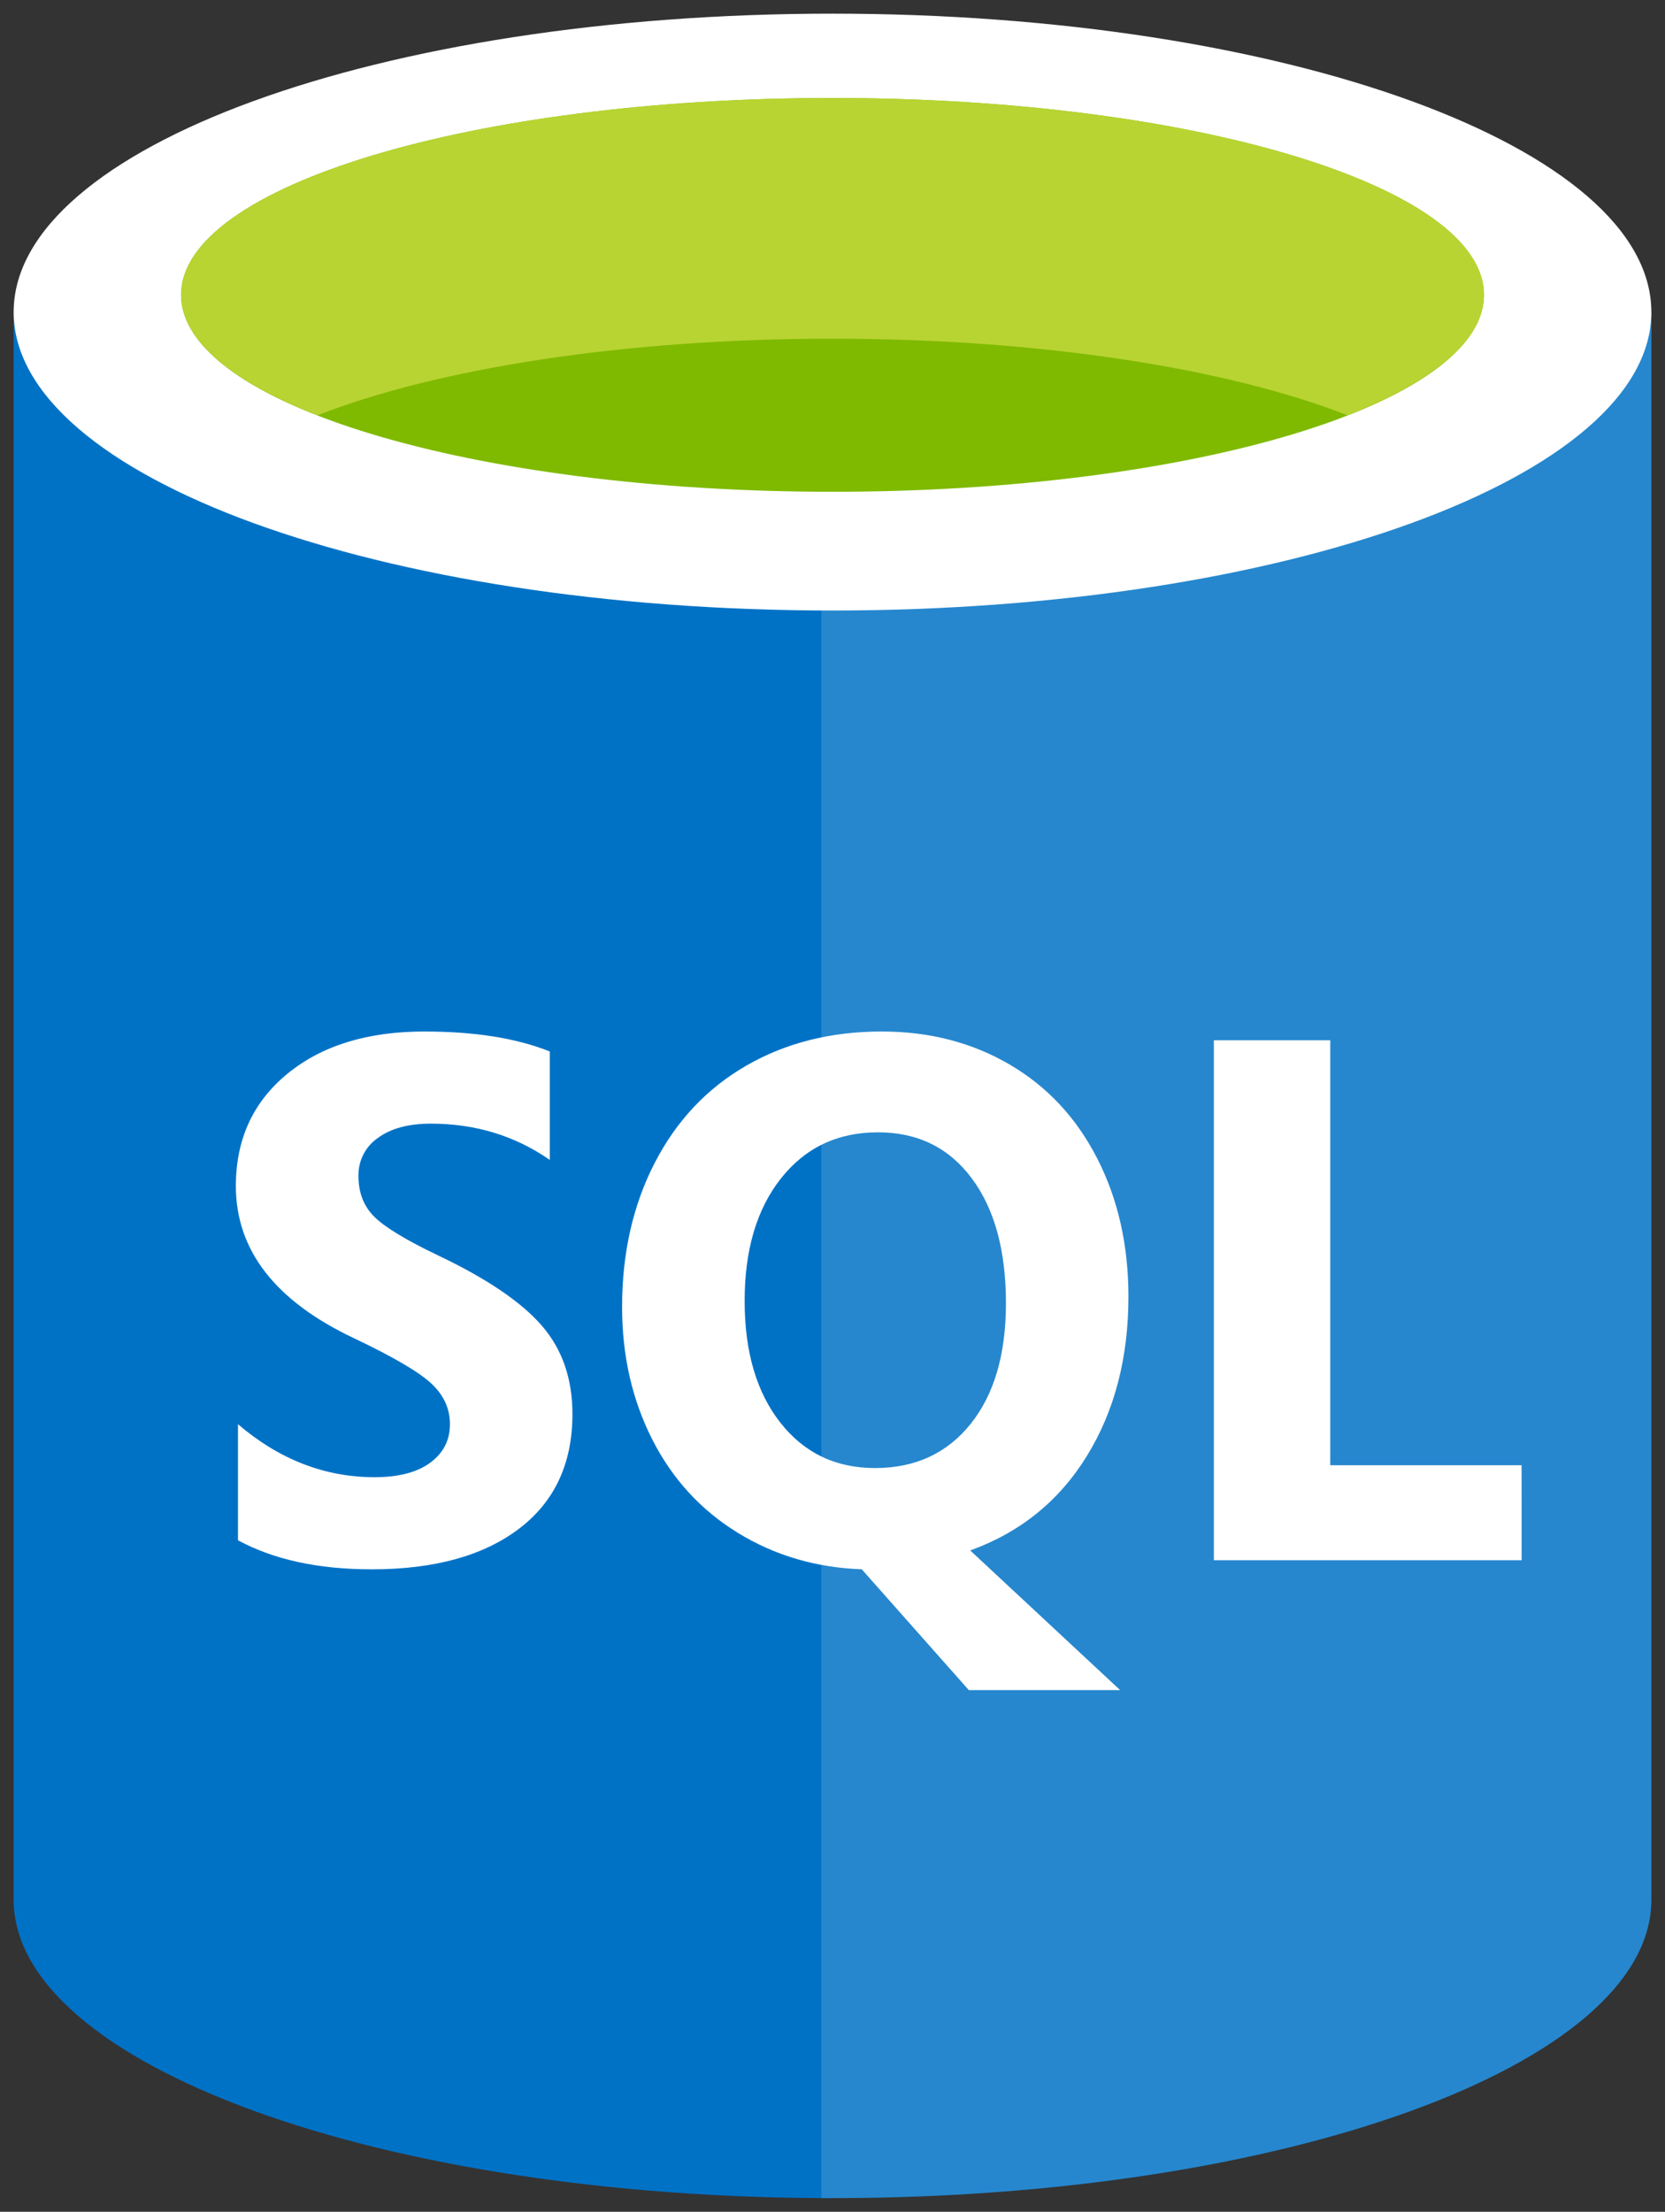 <svg width="61" height="81" viewBox="0 0 61 81" fill="none" xmlns="http://www.w3.org/2000/svg">
<rect x="0" y="0" width="61" height="81" fill="#333333" stroke="none"/>
<g clip-path="url(#clip0_2572_37218)">
<path fill-rule="evenodd" clip-rule="evenodd" d="M0.5 11.429V69.569C0.5 75.606 13.932 80.5 30.5 80.5V11.429H0.5Z" fill="#0072C6"/>
<path fill-rule="evenodd" clip-rule="evenodd" d="M30.09 80.499H30.501C47.069 80.499 60.501 75.607 60.501 69.57V11.43H30.09V80.5V80.499Z" fill="#0072C6"/>
<path opacity="0.15" fill-rule="evenodd" clip-rule="evenodd" d="M30.09 80.499H30.501C47.069 80.499 60.501 75.607 60.501 69.57V11.43H30.09V80.5V80.499Z" fill="white"/>
<path fill-rule="evenodd" clip-rule="evenodd" d="M60.5 11.429C60.5 17.465 47.068 22.358 30.5 22.358C13.932 22.358 0.5 17.465 0.5 11.429C0.5 5.393 13.932 0.5 30.5 0.5C47.068 0.5 60.5 5.393 60.5 11.429Z" fill="white"/>
<path fill-rule="evenodd" clip-rule="evenodd" d="M54.367 10.799C54.367 14.784 43.682 18.01 30.501 18.01C17.32 18.01 6.633 14.784 6.633 10.799C6.633 6.814 17.32 3.588 30.501 3.588C43.682 3.588 54.367 6.816 54.367 10.799Z" fill="#7FBA00"/>
<path fill-rule="evenodd" clip-rule="evenodd" d="M49.368 15.207C52.492 13.988 54.37 12.462 54.37 10.803C54.369 6.818 43.684 3.59 30.501 3.59C17.318 3.59 6.635 6.818 6.635 10.803C6.635 12.461 8.512 13.988 11.637 15.207C16 13.503 22.819 12.404 30.502 12.404C38.185 12.404 45.002 13.503 49.368 15.207Z" fill="#B8D432"/>
<path fill-rule="evenodd" clip-rule="evenodd" d="M20.972 51.787C20.972 53.594 20.321 54.993 19.017 55.984C17.713 56.975 15.915 57.472 13.618 57.472C11.664 57.472 10.031 57.118 8.719 56.409V52.158C10.233 53.451 11.901 54.098 13.723 54.098C14.603 54.098 15.284 53.921 15.764 53.566C16.244 53.211 16.484 52.743 16.484 52.157C16.484 51.582 16.253 51.082 15.791 50.657C15.329 50.232 14.389 49.683 12.972 49.01C10.084 47.648 8.641 45.786 8.641 43.433C8.641 41.725 9.27 40.355 10.53 39.323C11.79 38.291 13.461 37.776 15.546 37.776C17.395 37.776 18.925 38.021 20.142 38.507V42.478C18.866 41.592 17.413 41.15 15.785 41.15C14.967 41.15 14.32 41.324 13.845 41.673C13.619 41.829 13.435 42.038 13.311 42.283C13.187 42.528 13.125 42.8 13.133 43.074C13.133 43.676 13.324 44.17 13.708 44.555C14.092 44.94 14.876 45.416 16.064 45.983C17.834 46.825 19.094 47.678 19.848 48.546C20.602 49.414 20.972 50.496 20.972 51.787ZM41.342 47.485C41.342 49.725 40.835 51.67 39.823 53.315C38.811 54.96 37.385 56.116 35.546 56.781L41.037 61.894H35.493L31.572 57.471C29.891 57.41 28.374 56.962 27.023 56.13C25.672 55.298 24.628 54.158 23.894 52.71C23.16 51.262 22.791 49.648 22.791 47.869C22.791 45.895 23.189 44.135 23.985 42.59C24.781 41.045 25.901 39.856 27.345 39.024C28.789 38.192 30.442 37.776 32.31 37.776C34.051 37.776 35.612 38.179 36.99 38.985C38.368 39.791 39.436 40.936 40.198 42.424C40.96 43.912 41.342 45.6 41.342 47.485ZM36.854 47.725C36.854 45.794 36.436 44.27 35.599 43.149C34.762 42.028 33.619 41.468 32.166 41.468C30.687 41.468 29.504 42.03 28.614 43.153C27.724 44.276 27.281 45.774 27.281 47.642C27.281 49.502 27.716 50.986 28.587 52.097C29.458 53.208 30.615 53.763 32.059 53.763C33.53 53.763 34.695 53.225 35.558 52.15C36.421 51.075 36.854 49.601 36.854 47.725ZM55.747 57.139H44.472V38.096H48.736V53.66H55.746L55.747 57.139Z" fill="white"/>
</g>
<defs>
<clipPath id="clip0_2572_37218">
<rect width="61" height="81" fill="white"/>
</clipPath>
</defs>
</svg>
